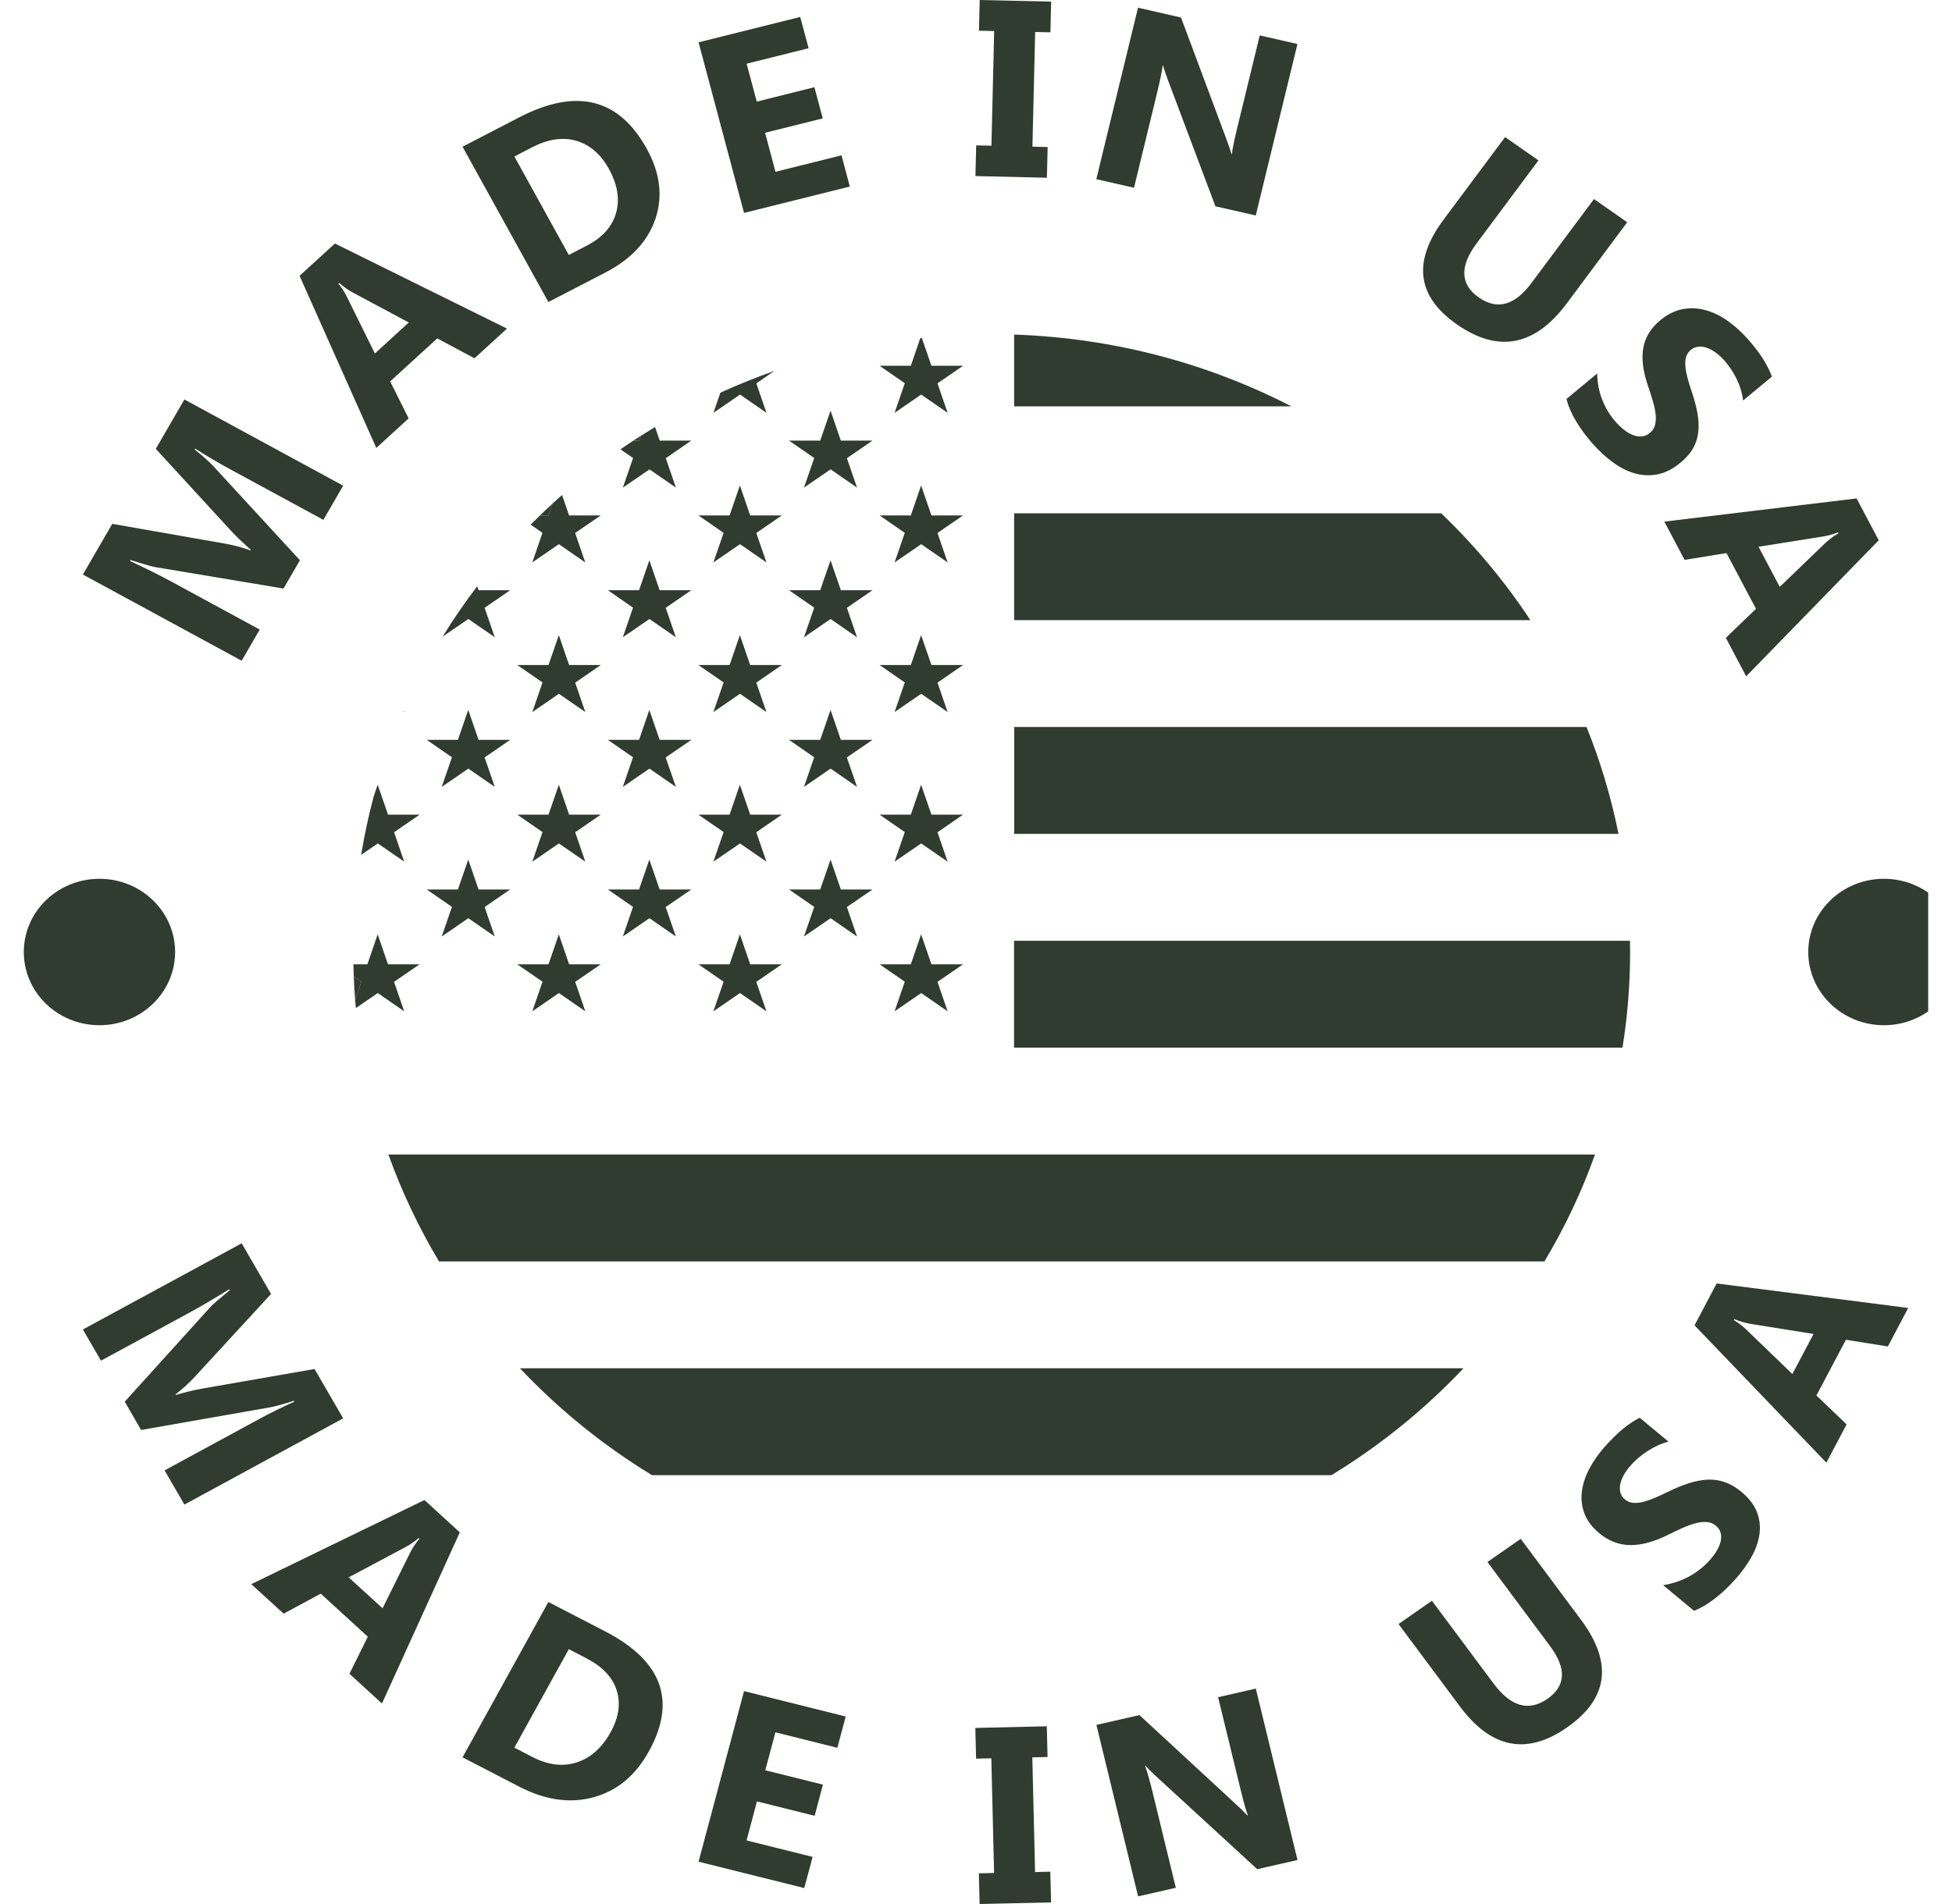 <svg xmlns="http://www.w3.org/2000/svg" fill="none" viewBox="0 0 41 40" height="40" width="41">
<g clip-path="url(#clip0_1207_6400)">
<path fill="#2F3C2F" d="M7.208 10.203L6.792 10.921L4.797 9.838C4.581 9.721 4.348 9.583 4.098 9.423L4.088 9.442C4.27 9.59 4.398 9.704 4.471 9.782L6.3 11.77L5.955 12.364L3.265 11.915C3.192 11.903 3.018 11.853 2.741 11.764L2.729 11.784C3.069 11.943 3.363 12.09 3.611 12.224L5.455 13.226L5.076 13.881L1.741 12.07L2.358 11.005L4.717 11.419C4.906 11.452 5.087 11.5 5.26 11.563L5.269 11.55C5.107 11.409 4.972 11.279 4.861 11.16L3.272 9.43L3.873 8.392L7.208 10.203H7.208Z"></path>
<path fill="#2F3C2F" d="M10.648 6.904L9.966 7.527L9.184 7.109L8.195 8.012L8.583 8.79L7.904 9.41L6.292 5.794L7.035 5.116L10.648 6.903V6.904ZM8.586 6.775L7.405 6.143C7.317 6.096 7.223 6.03 7.122 5.944L7.107 5.958C7.177 6.043 7.237 6.136 7.287 6.237L7.874 7.426L8.585 6.776L8.586 6.775Z"></path>
<path fill="#2F3C2F" d="M11.518 6.345L9.715 3.082L10.909 2.464C12.107 1.844 12.999 2.064 13.584 3.124C13.865 3.633 13.926 4.123 13.767 4.596C13.607 5.068 13.256 5.446 12.712 5.727L11.518 6.345ZM10.804 3.287L11.947 5.356L12.323 5.161C12.653 4.991 12.858 4.762 12.94 4.474C13.022 4.185 12.971 3.877 12.789 3.548C12.617 3.237 12.389 3.041 12.105 2.958C11.821 2.875 11.511 2.922 11.175 3.095L10.804 3.288L10.804 3.287Z"></path>
<path fill="#2F3C2F" d="M17.849 3.919L15.628 4.473L14.673 0.889L16.808 0.356L16.984 1.013L15.682 1.338L15.895 2.135L17.106 1.832L17.281 2.487L16.07 2.789L16.288 3.609L17.675 3.263L17.849 3.917L17.849 3.919Z"></path>
<path fill="#2F3C2F" d="M22.078 0.034L22.063 0.679L21.743 0.672L21.685 3.081L22.005 3.089L21.989 3.734L20.488 3.699L20.504 3.054L20.824 3.061L20.882 0.652L20.562 0.645L20.578 0L22.078 0.034Z"></path>
<path fill="#2F3C2F" d="M26.375 4.526L25.529 4.334L24.546 1.721C24.488 1.568 24.45 1.455 24.431 1.38L24.421 1.377C24.404 1.508 24.364 1.704 24.3 1.965L23.819 3.944L23.027 3.764L23.903 0.162L24.806 0.368L25.75 2.897C25.794 3.011 25.832 3.123 25.866 3.233L25.876 3.236C25.883 3.149 25.916 2.982 25.975 2.736L26.46 0.744L27.252 0.924L26.376 4.526H26.375Z"></path>
<path fill="#2F3C2F" d="M32.91 6.372C32.239 7.273 31.469 7.421 30.601 6.815C29.758 6.228 29.666 5.494 30.322 4.613L31.613 2.88L32.314 3.369L31.017 5.11C30.655 5.596 30.67 5.976 31.062 6.25C31.447 6.518 31.814 6.418 32.164 5.949L33.48 4.182L34.178 4.669L32.911 6.371L32.91 6.372Z"></path>
<path fill="#2F3C2F" d="M32.9 8.383L33.548 7.846C33.55 8.041 33.586 8.226 33.654 8.4C33.723 8.574 33.818 8.729 33.938 8.865C34.009 8.945 34.078 9.008 34.145 9.055C34.212 9.102 34.277 9.135 34.339 9.153C34.401 9.171 34.458 9.175 34.511 9.164C34.564 9.155 34.612 9.132 34.653 9.097C34.71 9.051 34.747 8.993 34.764 8.924C34.78 8.856 34.784 8.779 34.774 8.694C34.764 8.608 34.743 8.513 34.712 8.41C34.681 8.306 34.646 8.197 34.606 8.08C34.505 7.782 34.477 7.523 34.517 7.302C34.559 7.082 34.675 6.891 34.868 6.731C35.02 6.605 35.176 6.527 35.336 6.496C35.497 6.465 35.657 6.471 35.817 6.514C35.977 6.557 36.132 6.631 36.283 6.737C36.434 6.843 36.576 6.97 36.707 7.119C36.837 7.265 36.943 7.402 37.025 7.53C37.107 7.659 37.17 7.786 37.218 7.912L36.612 8.414C36.604 8.34 36.588 8.264 36.565 8.187C36.541 8.11 36.512 8.035 36.477 7.962C36.442 7.889 36.402 7.821 36.359 7.756C36.316 7.691 36.271 7.633 36.225 7.58C36.161 7.509 36.096 7.449 36.03 7.402C35.963 7.355 35.899 7.322 35.838 7.303C35.776 7.283 35.718 7.277 35.663 7.285C35.607 7.293 35.557 7.315 35.513 7.351C35.465 7.392 35.432 7.441 35.416 7.497C35.399 7.554 35.394 7.62 35.4 7.694C35.406 7.768 35.422 7.851 35.446 7.944C35.471 8.036 35.502 8.139 35.541 8.251C35.592 8.403 35.629 8.547 35.653 8.682C35.678 8.816 35.684 8.945 35.672 9.066C35.66 9.187 35.624 9.301 35.567 9.408C35.508 9.516 35.42 9.618 35.303 9.715C35.141 9.85 34.979 9.933 34.817 9.965C34.654 9.996 34.493 9.99 34.335 9.944C34.177 9.899 34.023 9.821 33.874 9.71C33.724 9.6 33.583 9.469 33.45 9.319C33.314 9.164 33.197 9.006 33.101 8.845C33.005 8.684 32.939 8.53 32.903 8.383L32.9 8.383Z"></path>
<path fill="#2F3C2F" d="M36.677 14.209L36.25 13.4L36.883 12.79L36.263 11.619L35.383 11.762L34.958 10.958L38.996 10.471L39.461 11.35L36.677 14.208V14.209ZM37.382 12.329L38.339 11.408C38.411 11.34 38.503 11.271 38.616 11.201L38.606 11.183C38.503 11.225 38.393 11.255 38.279 11.273L36.936 11.486L37.382 12.329L37.382 12.329Z"></path>
<path fill="#2F3C2F" d="M3.873 31.608L3.457 30.89L5.453 29.806C5.668 29.689 5.911 29.569 6.182 29.446L6.171 29.428C5.945 29.501 5.778 29.547 5.67 29.566L2.964 30.041L2.62 29.447L4.418 27.459C4.467 27.405 4.602 27.288 4.825 27.105L4.814 27.085C4.496 27.283 4.213 27.45 3.965 27.584L2.121 28.585L1.741 27.93L5.076 26.12L5.693 27.184L4.098 28.917C3.971 29.056 3.834 29.18 3.688 29.291L3.696 29.304C3.904 29.244 4.09 29.2 4.252 29.171L6.607 28.76L7.208 29.797L3.874 31.608H3.873Z"></path>
<path fill="#2F3C2F" d="M8.022 35.787L7.34 35.163L7.726 34.384L6.737 33.48L5.957 33.9L5.278 33.28L8.915 31.513L9.658 32.192L8.023 35.787L8.022 35.787ZM8.035 33.788L8.619 32.61C8.662 32.522 8.726 32.427 8.808 32.326L8.793 32.312C8.71 32.384 8.617 32.448 8.516 32.502L7.324 33.138L8.036 33.788H8.035Z"></path>
<path fill="#2F3C2F" d="M9.715 36.919L11.518 33.655L12.712 34.273C13.91 34.893 14.215 35.733 13.629 36.793C13.348 37.301 12.961 37.622 12.467 37.757C11.972 37.892 11.453 37.818 10.909 37.536L9.715 36.918V36.919ZM11.947 34.647L10.804 36.715L11.181 36.91C11.51 37.081 11.821 37.119 12.114 37.025C12.407 36.93 12.644 36.719 12.826 36.389C12.998 36.078 13.04 35.785 12.953 35.511C12.866 35.236 12.655 35.013 12.319 34.839L11.948 34.646L11.947 34.647Z"></path>
<path fill="#2F3C2F" d="M16.894 39.665L14.673 39.111L15.628 35.527L17.763 36.061L17.588 36.718L16.287 36.393L16.074 37.19L17.285 37.492L17.111 38.147L15.899 37.844L15.681 38.664L17.068 39.01L16.893 39.664L16.894 39.665Z"></path>
<path fill="#2F3C2F" d="M21.987 36.266L22.003 36.911L21.683 36.919L21.741 39.328L22.061 39.321L22.077 39.966L20.576 40L20.56 39.355L20.88 39.348L20.822 36.939L20.502 36.946L20.486 36.301L21.987 36.266Z"></path>
<path fill="#2F3C2F" d="M27.253 39.076L26.407 39.268L24.323 37.354C24.2 37.242 24.114 37.157 24.063 37.098L24.053 37.101C24.098 37.225 24.152 37.417 24.216 37.679L24.697 39.659L23.905 39.839L23.029 36.237L23.933 36.031L25.943 37.888C26.034 37.971 26.12 38.055 26.201 38.139L26.211 38.136C26.177 38.056 26.13 37.892 26.07 37.647L25.585 35.655L26.377 35.474L27.253 39.076V39.076Z"></path>
<path fill="#2F3C2F" d="M33.208 34.03C33.88 34.932 33.782 35.685 32.913 36.291C32.071 36.879 31.322 36.733 30.666 35.852L29.375 34.118L30.076 33.629L31.373 35.37C31.735 35.856 32.112 35.962 32.504 35.688C32.89 35.42 32.907 35.051 32.558 34.582L31.242 32.815L31.941 32.328L33.208 34.03V34.03Z"></path>
<path fill="#2F3C2F" d="M35.581 33.84L34.933 33.302C35.132 33.27 35.316 33.208 35.483 33.116C35.65 33.023 35.794 32.909 35.914 32.773C35.985 32.694 36.039 32.618 36.077 32.546C36.115 32.475 36.138 32.408 36.147 32.346C36.156 32.284 36.151 32.229 36.133 32.179C36.115 32.13 36.084 32.088 36.043 32.054C35.986 32.007 35.922 31.98 35.849 31.975C35.777 31.969 35.698 31.979 35.612 32.001C35.526 32.024 35.432 32.059 35.332 32.103C35.231 32.149 35.124 32.2 35.011 32.256C34.722 32.397 34.462 32.464 34.23 32.459C33.998 32.454 33.786 32.371 33.593 32.211C33.442 32.086 33.337 31.948 33.281 31.8C33.225 31.651 33.206 31.496 33.225 31.337C33.245 31.178 33.297 31.018 33.382 30.857C33.467 30.696 33.575 30.541 33.707 30.392C33.837 30.246 33.961 30.125 34.079 30.026C34.197 29.928 34.317 29.847 34.44 29.784L35.045 30.286C34.97 30.305 34.895 30.331 34.82 30.366C34.746 30.4 34.674 30.44 34.604 30.484C34.535 30.529 34.471 30.577 34.411 30.629C34.352 30.68 34.299 30.732 34.253 30.784C34.189 30.856 34.139 30.927 34.101 30.997C34.063 31.068 34.039 31.134 34.029 31.196C34.019 31.258 34.022 31.314 34.038 31.366C34.054 31.418 34.084 31.463 34.129 31.5C34.177 31.54 34.231 31.564 34.292 31.571C34.352 31.578 34.42 31.573 34.495 31.556C34.569 31.539 34.653 31.511 34.744 31.473C34.834 31.435 34.934 31.39 35.042 31.336C35.19 31.264 35.331 31.206 35.465 31.162C35.599 31.118 35.728 31.093 35.854 31.085C35.98 31.078 36.101 31.094 36.22 31.134C36.339 31.174 36.457 31.242 36.574 31.339C36.736 31.473 36.845 31.616 36.903 31.766C36.96 31.917 36.978 32.072 36.956 32.23C36.934 32.389 36.878 32.548 36.788 32.708C36.698 32.868 36.587 33.023 36.453 33.173C36.317 33.327 36.174 33.462 36.023 33.579C35.873 33.697 35.726 33.783 35.582 33.84L35.581 33.84Z"></path>
<path fill="#2F3C2F" d="M40.08 27.478L39.653 28.287L38.772 28.146L38.152 29.317L38.786 29.924L38.361 30.728L35.592 27.843L36.057 26.963L40.08 27.478ZM38.093 28.024L36.762 27.811C36.663 27.794 36.551 27.762 36.427 27.714L36.417 27.732C36.513 27.789 36.601 27.858 36.683 27.936L37.647 28.866L38.093 28.023L38.093 28.024Z"></path>
<path fill="#2F3C2F" d="M39.57 21.538C40.448 21.538 41.159 20.849 41.159 20C41.159 19.151 40.448 18.462 39.57 18.462C38.693 18.462 37.981 19.151 37.981 20C37.981 20.849 38.693 21.538 39.57 21.538Z"></path>
<path fill="#2F3C2F" d="M2.089 21.538C2.966 21.538 3.678 20.849 3.678 20C3.678 19.151 2.966 18.462 2.089 18.462C1.211 18.462 0.5 19.151 0.5 20C0.5 20.849 1.211 21.538 2.089 21.538Z"></path>
<path fill="#2F3C2F" d="M21.301 13.028H32.144C31.607 12.213 30.977 11.461 30.271 10.783H21.301V13.028Z"></path>
<path fill="#2F3C2F" d="M27.125 8.537C25.378 7.637 23.401 7.1 21.301 7.029V8.537H27.125Z"></path>
<path fill="#2F3C2F" d="M30.739 28.745H10.921C11.735 29.608 12.668 30.365 13.695 30.991H27.965C28.991 30.365 29.925 29.609 30.739 28.745Z"></path>
<path fill="#2F3C2F" d="M21.301 17.519H33.995C33.84 16.744 33.614 15.993 33.324 15.273H21.302V17.519H21.301Z"></path>
<path fill="#2F3C2F" d="M33.502 24.254H8.158C8.44 25.04 8.797 25.791 9.221 26.5H32.44C32.864 25.791 33.221 25.04 33.502 24.254Z"></path>
<path fill="#2F3C2F" d="M21.299 22.009H34.079C34.184 21.354 34.239 20.684 34.239 20C34.239 19.921 34.238 19.843 34.236 19.764H21.299V22.009H21.299Z"></path>
<path fill="#2F3C2F" d="M13.456 9.158C13.405 9.19 13.354 9.223 13.304 9.256H13.423L13.456 9.158Z"></path>
<path fill="#2F3C2F" d="M11.607 10.579C11.517 10.661 11.429 10.743 11.342 10.828H11.521L11.607 10.579Z"></path>
<path fill="#2F3C2F" d="M7.431 20.514C7.437 20.678 7.446 20.842 7.459 21.004L7.59 20.624L7.431 20.514Z"></path>
<path fill="#2F3C2F" d="M8.48 14.932C8.478 14.938 8.476 14.943 8.474 14.948L8.489 14.959L8.48 14.932Z"></path>
<path fill="#2F3C2F" d="M8.963 15.543L9.493 15.909L9.278 16.531L9.837 16.147L10.392 16.531L10.179 15.912L10.716 15.543H10.052L9.835 14.914L9.618 15.543H8.963Z"></path>
<path fill="#2F3C2F" d="M8.49 18.102L8.277 17.484L8.815 17.114H8.15L7.933 16.486L7.851 16.725C7.743 17.129 7.654 17.541 7.586 17.959L7.935 17.719L8.491 18.102H8.49Z"></path>
<path fill="#2F3C2F" d="M9.837 13.004L10.392 13.387L10.179 12.769L10.716 12.399H10.052L10.023 12.316C9.764 12.656 9.521 13.01 9.297 13.374L9.837 13.004Z"></path>
<path fill="#2F3C2F" d="M8.49 21.246L8.276 20.627L8.814 20.258H8.149L7.933 19.629L7.717 20.258H7.423C7.425 20.343 7.428 20.429 7.431 20.514L7.59 20.624L7.459 21.004C7.464 21.062 7.47 21.12 7.475 21.177L7.935 20.862L8.49 21.246H8.49Z"></path>
<path fill="#2F3C2F" d="M11.18 11.816L11.738 11.432L12.293 11.816L12.08 11.197L12.618 10.828H11.953L11.806 10.399C11.738 10.458 11.672 10.518 11.606 10.579L11.52 10.828H11.341C11.275 10.892 11.21 10.957 11.146 11.022L11.394 11.194L11.18 11.816Z"></path>
<path fill="#2F3C2F" d="M10.052 18.686L9.835 18.058L9.618 18.686H8.963L9.493 19.052L9.278 19.674L9.837 19.29L10.392 19.674L10.179 19.055L10.716 18.686H10.052Z"></path>
<path fill="#2F3C2F" d="M19.564 20.258L19.347 19.629L19.131 20.258H18.475L19.004 20.624L18.79 21.246L19.349 20.862L19.904 21.246L19.691 20.627L20.228 20.258H19.564Z"></path>
<path fill="#2F3C2F" d="M20.228 17.114H19.564L19.347 16.486L19.131 17.114H18.475L19.004 17.481L18.79 18.102L19.349 17.719L19.904 18.102L19.691 17.484L20.228 17.114Z"></path>
<path fill="#2F3C2F" d="M19.564 13.971L19.347 13.343L19.131 13.971H18.475L19.004 14.337L18.79 14.959L19.349 14.575L19.904 14.959L19.691 14.341L20.228 13.971H19.564Z"></path>
<path fill="#2F3C2F" d="M17.661 18.686L17.445 18.058L17.228 18.686H16.572L17.102 19.052L16.887 19.674L17.446 19.29L18.001 19.674L17.788 19.055L18.326 18.686H17.661Z"></path>
<path fill="#2F3C2F" d="M18.475 7.684L19.004 8.051L18.79 8.673L19.348 8.289L19.904 8.673L19.691 8.054L20.228 7.684H19.564L19.362 7.099C19.352 7.1 19.341 7.102 19.331 7.102L19.131 7.684H18.475Z"></path>
<path fill="#2F3C2F" d="M19.131 10.828H18.475L19.004 11.194L18.79 11.816L19.349 11.432L19.904 11.816L19.691 11.197L20.228 10.828H19.564L19.347 10.199L19.131 10.828Z"></path>
<path fill="#2F3C2F" d="M11.954 13.971L11.738 13.343L11.521 13.971H10.865L11.395 14.337L11.181 14.959L11.739 14.575L12.294 14.959L12.081 14.341L12.619 13.971H11.954Z"></path>
<path fill="#2F3C2F" d="M13.082 16.531L13.641 16.147L14.196 16.531L13.982 15.912L14.521 15.543H13.855L13.639 14.914L13.423 15.543H12.767L13.296 15.909L13.082 16.531Z"></path>
<path fill="#2F3C2F" d="M13.082 13.388L13.641 13.004L14.196 13.388L13.982 12.769L14.521 12.399H13.855L13.639 11.771L13.423 12.399H12.767L13.296 12.766L13.082 13.388Z"></path>
<path fill="#2F3C2F" d="M13.082 19.674L13.641 19.29L14.196 19.674L13.982 19.055L14.521 18.686H13.855L13.639 18.058L13.423 18.686H12.767L13.296 19.052L13.082 19.674Z"></path>
<path fill="#2F3C2F" d="M13.083 10.244L13.642 9.861L14.197 10.244L13.984 9.626L14.521 9.256H13.857L13.758 8.971C13.657 9.032 13.557 9.094 13.457 9.158L13.424 9.256H13.305C13.213 9.316 13.123 9.377 13.033 9.44L13.297 9.622L13.083 10.244Z"></path>
<path fill="#2F3C2F" d="M11.181 18.102L11.739 17.719L12.294 18.102L12.081 17.484L12.619 17.114H11.954L11.738 16.486L11.521 17.114H10.865L11.395 17.481L11.181 18.102Z"></path>
<path fill="#2F3C2F" d="M14.985 8.673L15.544 8.289L16.099 8.673L15.886 8.054L16.266 7.792C15.879 7.928 15.501 8.081 15.131 8.249L14.985 8.673Z"></path>
<path fill="#2F3C2F" d="M11.954 20.258L11.738 19.629L11.521 20.258H10.865L11.395 20.624L11.181 21.246L11.739 20.862L12.294 21.246L12.081 20.627L12.619 20.258H11.954Z"></path>
<path fill="#2F3C2F" d="M14.984 14.959L15.543 14.575L16.098 14.959L15.885 14.341L16.422 13.971H15.757L15.541 13.343L15.324 13.971H14.669L15.199 14.337L14.984 14.959Z"></path>
<path fill="#2F3C2F" d="M17.661 9.256L17.445 8.627L17.228 9.256H16.572L17.102 9.622L16.887 10.244L17.446 9.86L18.001 10.244L17.788 9.626L18.326 9.256H17.661Z"></path>
<path fill="#2F3C2F" d="M14.669 10.828L15.199 11.194L14.984 11.816L15.543 11.432L16.098 11.816L15.885 11.197L16.422 10.828H15.757L15.541 10.199L15.324 10.828H14.669Z"></path>
<path fill="#2F3C2F" d="M18.326 12.399H17.661L17.445 11.771L17.228 12.399H16.572L17.102 12.766L16.887 13.388L17.446 13.004L18.001 13.388L17.788 12.769L18.326 12.399Z"></path>
<path fill="#2F3C2F" d="M15.757 20.258L15.541 19.629L15.324 20.258H14.669L15.199 20.624L14.984 21.246L15.543 20.862L16.098 21.246L15.885 20.627L16.422 20.258H15.757Z"></path>
<path fill="#2F3C2F" d="M17.228 15.543H16.572L17.102 15.909L16.887 16.531L17.446 16.147L18.001 16.531L17.788 15.912L18.326 15.543H17.661L17.445 14.914L17.228 15.543Z"></path>
<path fill="#2F3C2F" d="M16.098 18.102L15.885 17.484L16.422 17.114H15.757L15.541 16.486L15.324 17.114H14.669L15.199 17.48L14.984 18.102L15.543 17.719L16.098 18.102Z"></path>
</g>
<defs>
<clipPath id="clip0_1207_6400">
<rect transform="translate(0.5)" fill="white" height="40" width="40"></rect>
</clipPath>
</defs>
</svg>
